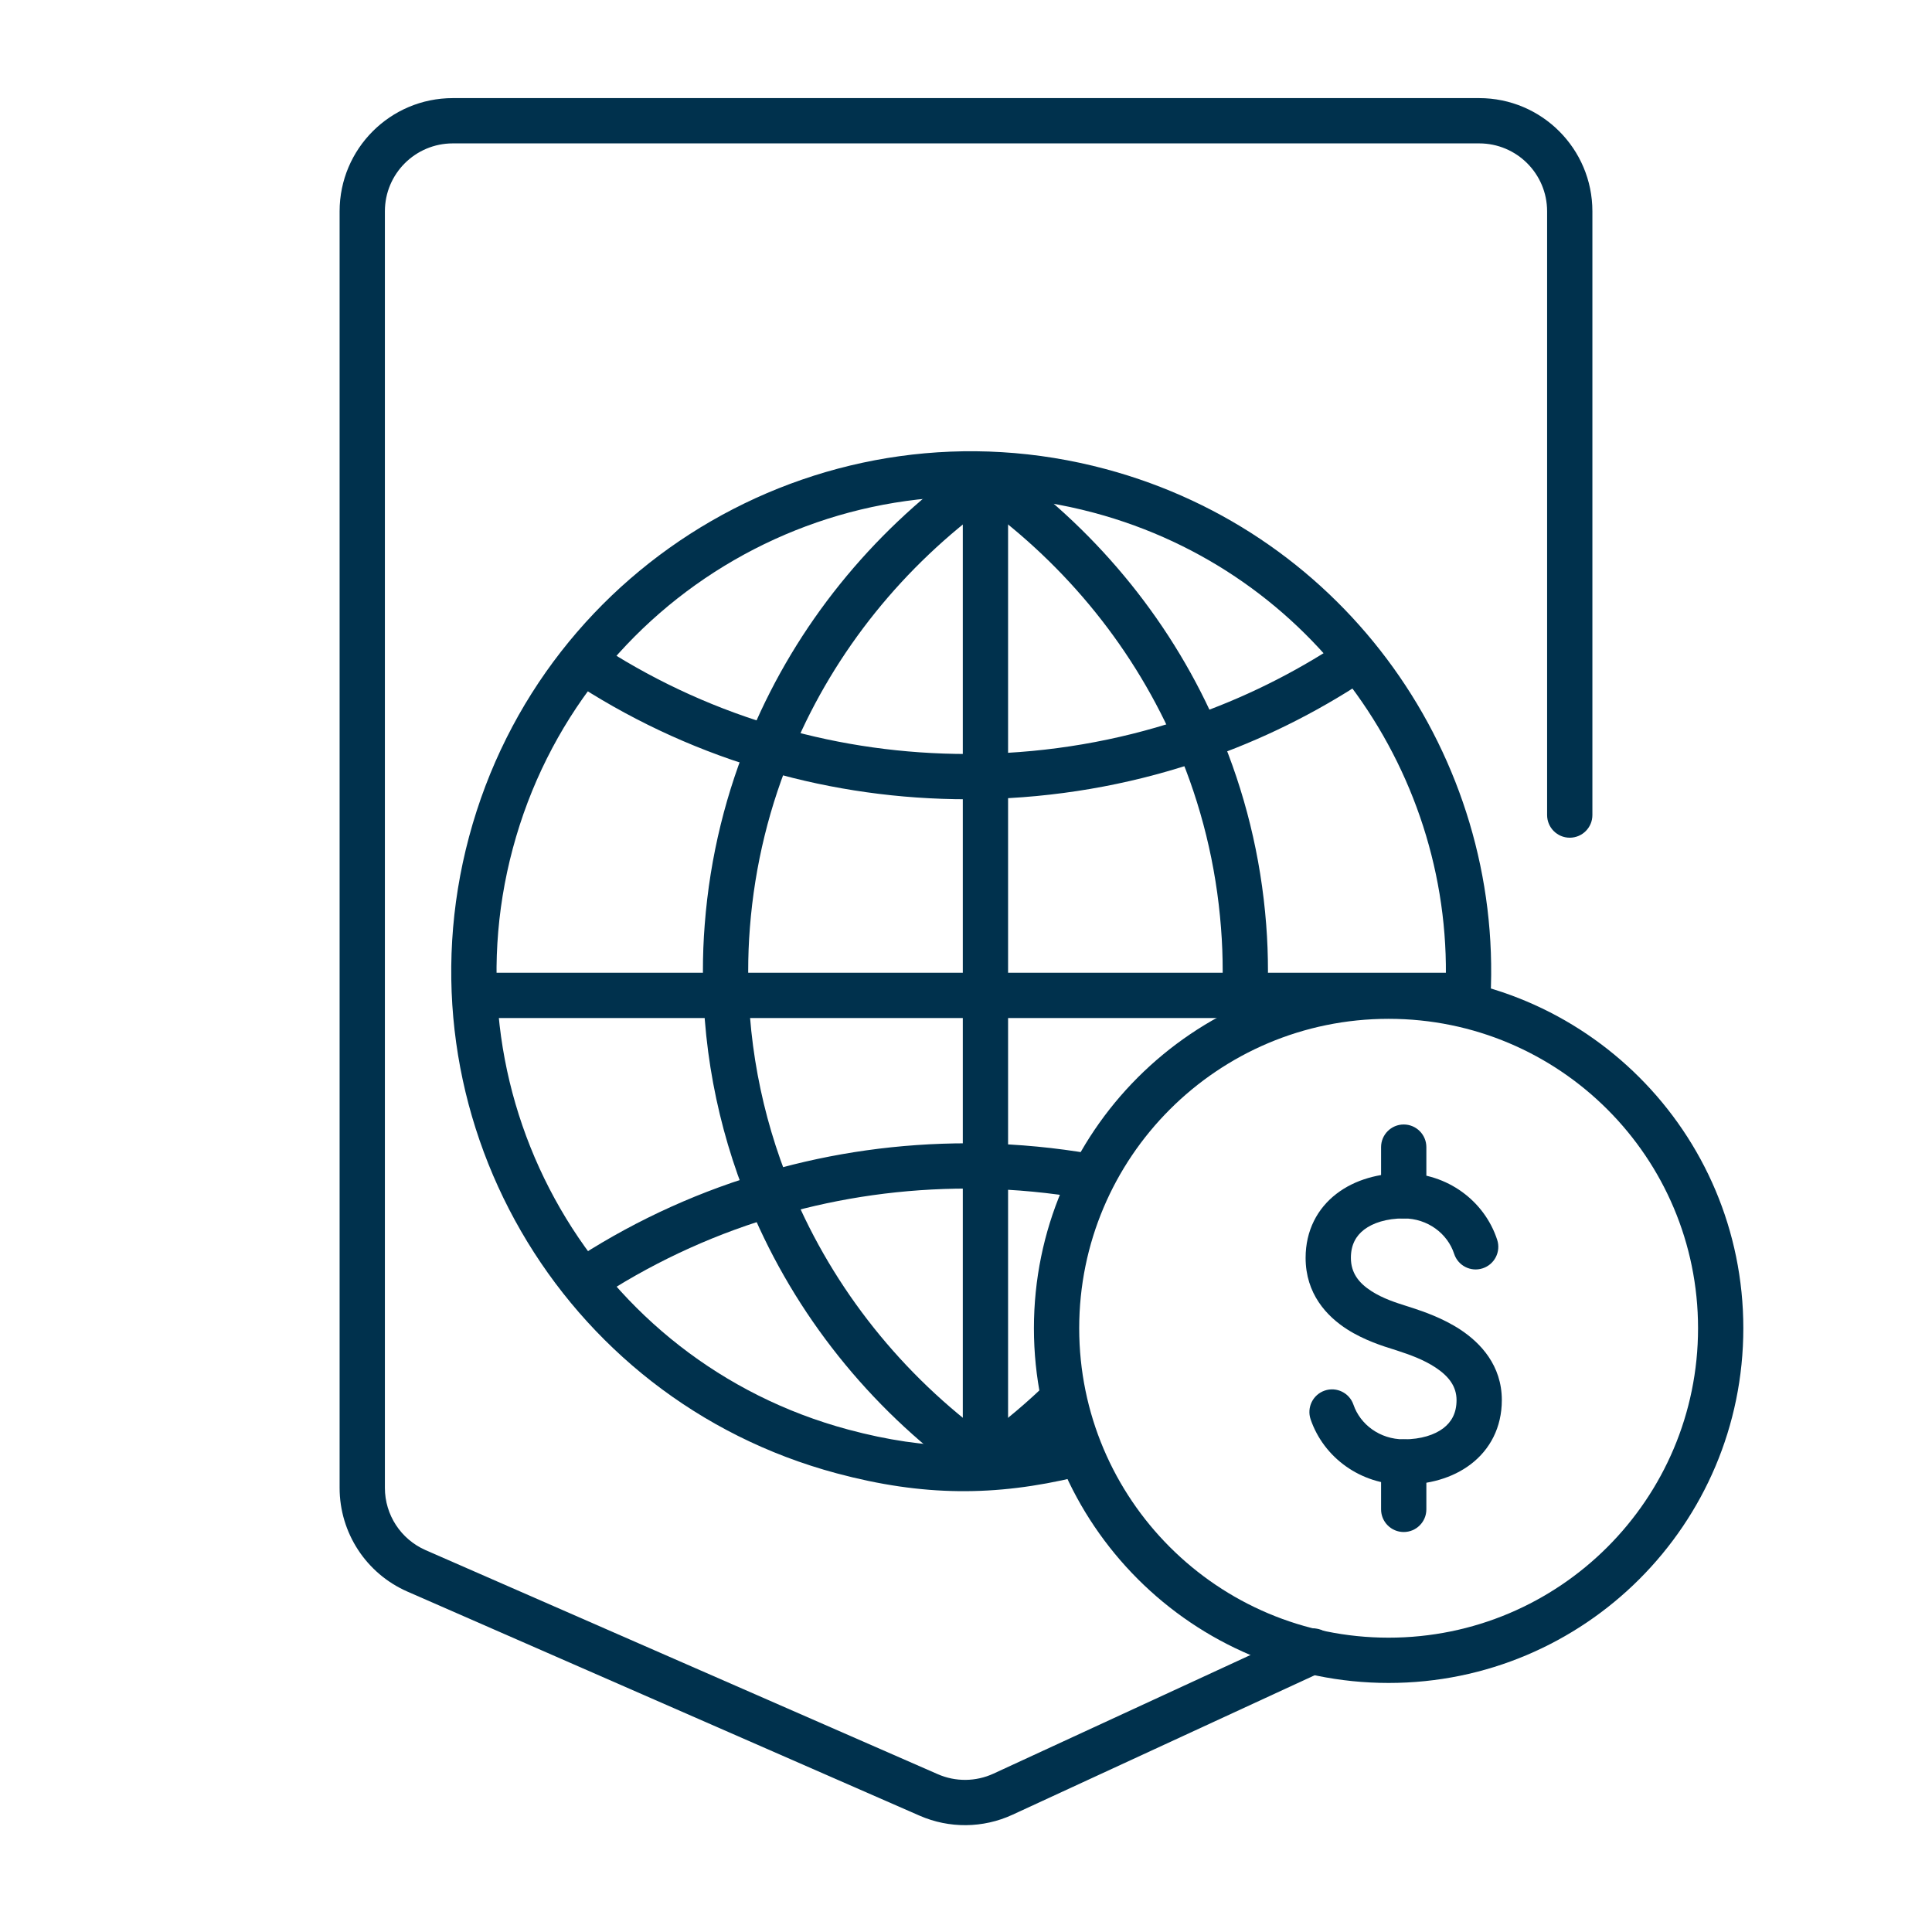 <svg width="64" height="64" viewBox="0 0 64 64" fill="none" xmlns="http://www.w3.org/2000/svg">
<g clip-path="url(#clip0_277_2277)">
<path fill-rule="evenodd" clip-rule="evenodd" d="M15.133 32.973C15.133 32.559 15.469 32.223 15.883 32.223H48.018C48.432 32.223 48.768 32.559 48.768 32.973C48.768 33.387 48.432 33.723 48.018 33.723H15.883C15.469 33.723 15.133 33.387 15.133 32.973Z" fill="#00314D"/>
<path fill-rule="evenodd" clip-rule="evenodd" d="M45.128 21.712C45.351 22.061 45.248 22.525 44.899 22.747C43.243 23.803 41.446 24.66 39.544 25.282C37.33 26.012 34.968 26.425 32.521 26.473C32.367 26.477 32.21 26.477 32.066 26.477H32.061C29.779 26.477 27.575 26.16 25.483 25.56C23.242 24.925 21.137 23.968 19.227 22.747C18.878 22.524 18.775 22.06 18.999 21.711C19.222 21.362 19.685 21.26 20.034 21.483C21.824 22.627 23.795 23.523 25.893 24.117L25.895 24.118L25.895 24.118C27.853 24.68 29.919 24.977 32.061 24.977C32.212 24.977 32.349 24.977 32.481 24.973L32.489 24.973L32.489 24.973C34.787 24.928 37.002 24.541 39.075 23.857L39.077 23.857C40.858 23.274 42.541 22.472 44.092 21.483C44.441 21.26 44.905 21.363 45.128 21.712Z" fill="#00314D"/>
<path fill-rule="evenodd" clip-rule="evenodd" d="M18.999 42.639C19.222 42.988 19.685 43.09 20.034 42.867C21.824 41.723 23.795 40.827 25.893 40.233L25.895 40.232L25.895 40.232C27.853 39.671 29.919 39.373 32.061 39.373C32.212 39.373 32.349 39.373 32.481 39.377L32.489 39.377L32.489 39.377C33.649 39.4 34.788 39.51 35.899 39.701C36.307 39.772 36.695 39.498 36.765 39.09C36.836 38.681 36.562 38.293 36.154 38.223C34.97 38.019 33.757 37.902 32.521 37.877C32.52 37.877 32.519 37.877 32.518 37.877L32.503 38.627L32.525 37.878C32.524 37.878 32.523 37.878 32.521 37.877C32.367 37.873 32.21 37.873 32.066 37.873H32.061C29.779 37.873 27.575 38.19 25.483 38.79C25.483 38.79 25.483 38.79 25.484 38.79L25.688 39.511L25.481 38.791C25.482 38.79 25.482 38.79 25.483 38.79C23.242 39.425 21.137 40.382 19.227 41.603C18.878 41.827 18.775 42.29 18.999 42.639Z" fill="#00314D"/>
<path fill-rule="evenodd" clip-rule="evenodd" d="M33.262 15.444C33.497 15.784 33.412 16.252 33.071 16.487C32.978 16.551 32.894 16.61 32.811 16.671L32.806 16.674L32.806 16.674C29.95 18.741 27.673 21.54 26.288 24.805L26.288 24.806C25.503 26.648 25.002 28.643 24.84 30.742L24.84 30.745C24.802 31.22 24.785 31.698 24.785 32.168L24.785 32.169C24.781 34.843 25.349 37.411 26.382 39.753L25.695 40.056L26.382 39.753C27.809 42.991 30.125 45.794 33.061 47.848C33.401 48.085 33.483 48.553 33.246 48.892C33.008 49.232 32.541 49.314 32.201 49.077C29.045 46.869 26.549 43.851 25.009 40.358C23.895 37.831 23.281 35.057 23.285 32.167C23.285 31.662 23.303 31.145 23.345 30.626C23.519 28.362 24.06 26.208 24.908 24.218C26.402 20.694 28.856 17.681 31.924 15.461C32.026 15.386 32.126 15.316 32.218 15.253C32.559 15.017 33.026 15.103 33.262 15.444ZM23.285 32.167C23.285 32.167 23.285 32.167 23.285 32.167L24.035 32.168H23.285C23.285 32.168 23.285 32.168 23.285 32.167Z" fill="#00314D"/>
<path fill-rule="evenodd" clip-rule="evenodd" d="M32.027 15.444C31.792 15.784 31.877 16.252 32.218 16.487C32.31 16.551 32.395 16.61 32.477 16.671L32.483 16.674L32.483 16.674C35.339 18.741 37.616 21.54 39 24.805L39.001 24.806C39.786 26.648 40.287 28.643 40.448 30.742L40.448 30.745C40.486 31.22 40.503 31.698 40.503 32.168L40.503 32.169C40.504 32.466 40.497 32.761 40.484 33.054C40.465 33.468 40.785 33.819 41.199 33.838C41.612 33.857 41.963 33.537 41.982 33.123C41.997 32.806 42.004 32.487 42.003 32.167C42.003 31.662 41.985 31.145 41.944 30.626C41.77 28.362 41.229 26.208 40.381 24.218C38.886 20.694 36.432 17.681 33.365 15.461C33.263 15.386 33.162 15.316 33.07 15.253C32.73 15.017 32.262 15.103 32.027 15.444ZM42.003 32.167C42.003 32.167 42.003 32.167 42.003 32.167L41.253 32.168H42.003C42.003 32.168 42.003 32.168 42.003 32.167ZM35.545 46.037C35.26 45.736 34.785 45.723 34.485 46.008C33.782 46.673 33.028 47.288 32.227 47.848C31.888 48.085 31.805 48.553 32.043 48.892C32.28 49.232 32.748 49.314 33.087 49.077C33.948 48.475 34.759 47.813 35.515 47.098C35.816 46.813 35.83 46.338 35.545 46.037Z" fill="#00314D"/>
<path fill-rule="evenodd" clip-rule="evenodd" d="M32.644 15.12C33.058 15.12 33.394 15.456 33.394 15.87V48.462C33.394 48.877 33.058 49.212 32.644 49.212C32.23 49.212 31.894 48.877 31.894 48.462V15.87C31.894 15.456 32.23 15.12 32.644 15.12Z" fill="#00314D"/>
<path fill-rule="evenodd" clip-rule="evenodd" d="M48.588 33.749C48.174 33.728 47.856 33.375 47.877 32.962C48.249 25.714 43.533 18.941 36.242 16.987C27.855 14.74 19.235 19.717 16.988 28.104C14.741 36.49 19.717 45.111 28.104 47.358C30.724 48.06 32.865 48.056 35.325 47.466C35.728 47.37 36.133 47.618 36.23 48.021C36.326 48.424 36.078 48.828 35.675 48.925C32.975 49.572 30.581 49.574 27.716 48.806C18.529 46.345 13.077 36.902 15.539 27.715C18 18.529 27.443 13.077 36.63 15.539C44.619 17.679 49.782 25.099 49.375 33.038C49.354 33.452 49.002 33.77 48.588 33.749Z" fill="#00314D"/>
<path fill-rule="evenodd" clip-rule="evenodd" d="M46 33.75C40.339 33.75 35.75 38.339 35.75 44C35.75 49.661 40.339 54.25 46 54.25C51.661 54.25 56.25 49.661 56.25 44C56.25 38.339 51.661 33.75 46 33.75ZM34.25 44C34.25 37.51 39.511 32.25 46 32.25C52.489 32.25 57.75 37.51 57.75 44C57.75 50.49 52.489 55.75 46 55.75C39.511 55.75 34.25 50.49 34.25 44Z" fill="#00314D"/>
<path fill-rule="evenodd" clip-rule="evenodd" d="M46.5 37.25C46.914 37.25 47.25 37.586 47.25 38V39.613C47.25 40.027 46.914 40.363 46.5 40.363C46.086 40.363 45.75 40.027 45.75 39.613V38C45.75 37.586 46.086 37.25 46.5 37.25Z" fill="#00314D"/>
<path fill-rule="evenodd" clip-rule="evenodd" d="M46.5 47.681C46.914 47.681 47.25 48.017 47.25 48.431V50C47.25 50.414 46.914 50.75 46.5 50.75C46.086 50.75 45.75 50.414 45.75 50V48.431C45.75 48.017 46.086 47.681 46.5 47.681Z" fill="#00314D"/>
<path fill-rule="evenodd" clip-rule="evenodd" d="M45.188 40.733C44.92 40.939 44.75 41.233 44.75 41.667C44.75 42.167 45.011 42.502 45.434 42.773C45.816 43.017 46.236 43.15 46.566 43.255C46.626 43.274 46.683 43.292 46.736 43.309L46.741 43.311L46.741 43.311C46.764 43.319 46.791 43.328 46.821 43.337C47.134 43.441 47.791 43.659 48.384 44.051C49.043 44.488 49.75 45.229 49.75 46.38C49.75 47.284 49.36 48.017 48.723 48.503C48.108 48.973 47.31 49.18 46.5 49.18C45.077 49.18 43.851 48.289 43.416 47.017C43.282 46.626 43.491 46.199 43.883 46.065C44.275 45.931 44.701 46.14 44.835 46.532C45.059 47.187 45.709 47.68 46.5 47.68C47.072 47.68 47.523 47.532 47.813 47.311C48.08 47.106 48.25 46.814 48.25 46.38C48.25 45.935 48 45.596 47.556 45.302C47.139 45.026 46.665 44.867 46.343 44.76C46.315 44.75 46.288 44.741 46.263 44.733C46.232 44.722 46.193 44.71 46.147 44.696C45.832 44.598 45.194 44.4 44.626 44.036C43.946 43.601 43.25 42.856 43.25 41.667C43.25 40.763 43.64 40.029 44.277 39.542C44.892 39.071 45.691 38.862 46.5 38.862C47.938 38.862 49.175 39.776 49.596 41.07C49.725 41.464 49.509 41.887 49.115 42.015C48.721 42.144 48.298 41.928 48.17 41.534C47.953 40.867 47.297 40.362 46.5 40.362C45.93 40.362 45.478 40.511 45.188 40.733Z" fill="#00314D"/>
<path fill-rule="evenodd" clip-rule="evenodd" d="M11.25 7C11.25 4.929 12.929 3.25 15 3.25H49C51.071 3.25 52.75 4.929 52.75 7V27C52.75 27.414 52.414 27.75 52 27.75C51.586 27.75 51.25 27.414 51.25 27V7C51.25 5.757 50.243 4.75 49 4.75H15C13.757 4.75 12.75 5.757 12.75 7V49.288C12.75 50.182 13.279 50.991 14.098 51.35L31.065 58.772C31.654 59.03 32.326 59.023 32.91 58.754L43.186 54.011C43.562 53.838 44.007 54.002 44.181 54.378C44.355 54.754 44.19 55.2 43.814 55.373L33.539 60.116C32.565 60.565 31.446 60.576 30.464 60.147L13.497 52.724C12.132 52.127 11.25 50.778 11.25 49.288V7Z" fill="#00314D"/>
</g>
<defs>
<clipPath id="clip0_277_2277">
<rect width="64" height="64" fill="white"/>
</clipPath>
</defs>
</svg>
